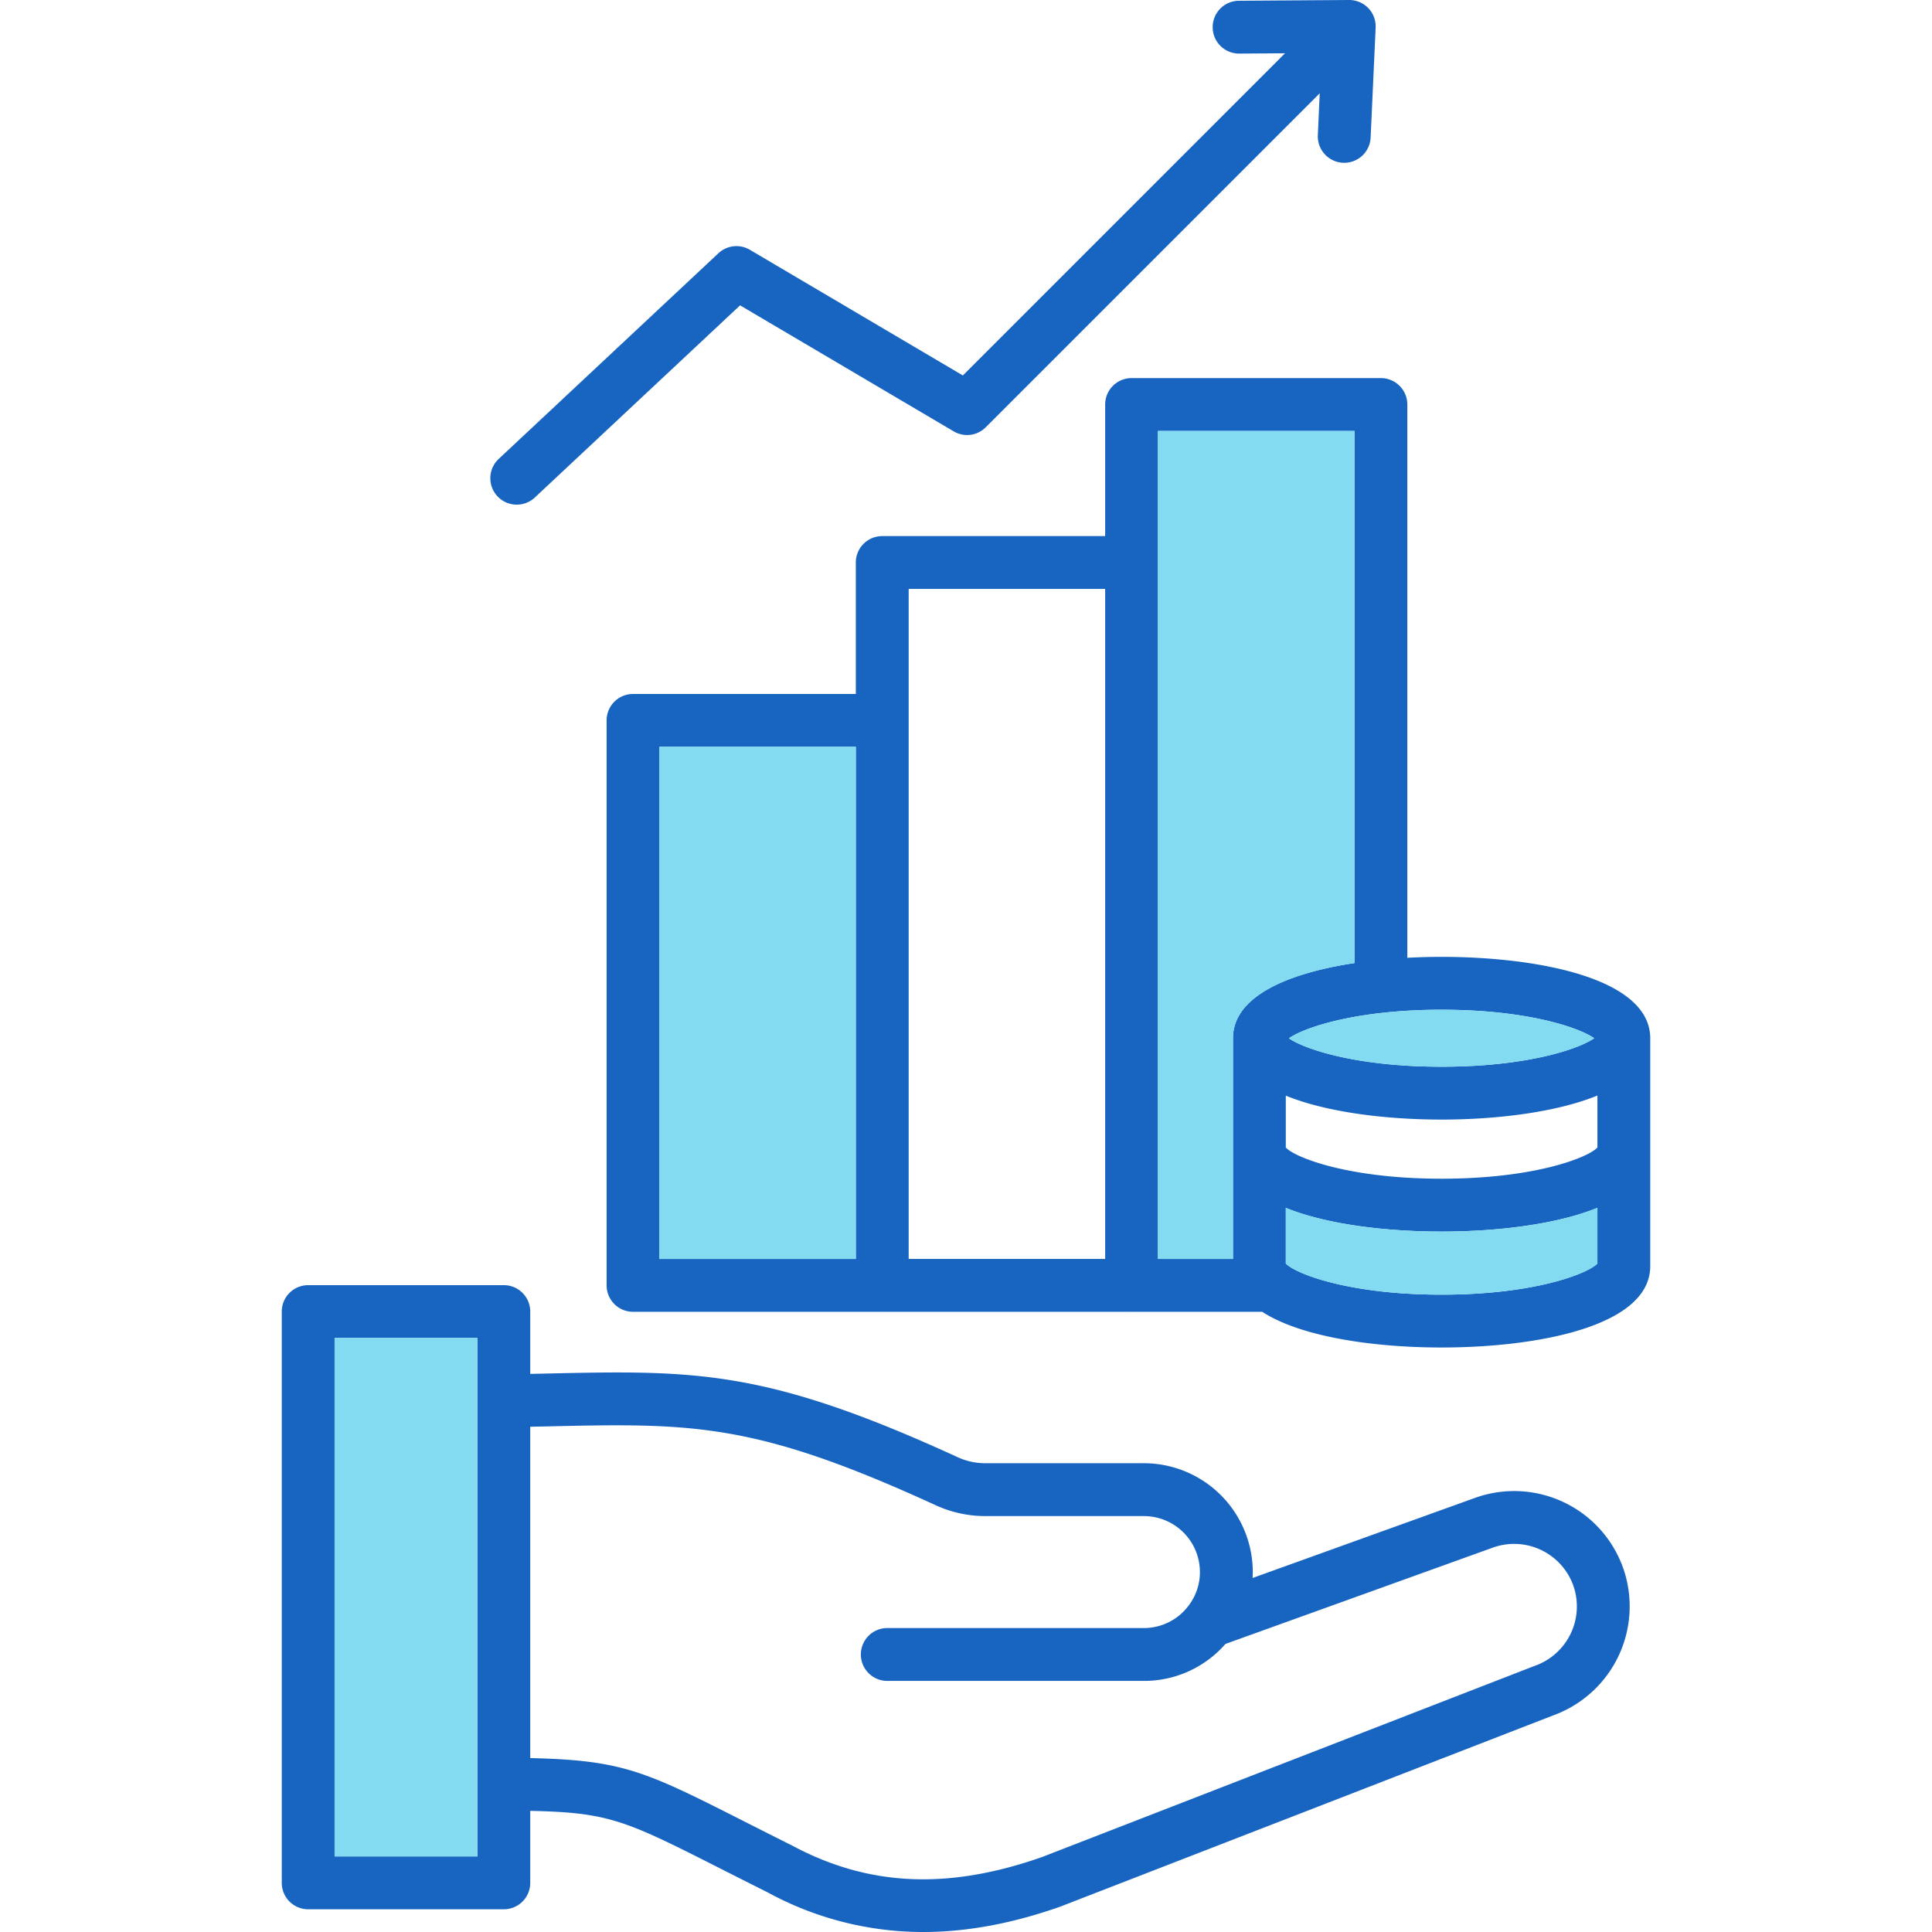<svg id="Layer_1" viewBox="0 0 512 512" xmlns="http://www.w3.org/2000/svg" data-name="Layer 1"><path d="m382.03 253.58c-2.99 0-6.03.08-9.07.25v-146.62a7.012 7.012 0 0 0 -7.01-7.01h-66.07a7 7 0 0 0 -7 7.01v34.86h-59.07a7 7 0 0 0 -7.01 7v34.84h-59.04a7 7 0 0 0 -7 7v149.72a7 7 0 0 0 7 7.01h65.68c.06 0 .12-.01.18-.01s.12.01.19.01h65.62a1.635 1.635 0 0 0 .22-.02 1.785 1.785 0 0 0 .23.02h34.61c10.52 6.8 30.04 9.46 47.54 9.46 25.51 0 55.3-5.64 55.3-21.54v-60.41c0-15.92-29.79-21.57-55.3-21.57zm-155.23 80.05h-52.04v-135.72h52.04zm66.08 0h-52.07v-177.56h52.07zm73.38-65.21a5.63 5.63 0 0 0 .92-.1 143.763 143.763 0 0 1 14.85-.73c22.64 0 36.41 4.72 40.44 7.55-4.02 2.84-17.8 7.55-40.44 7.55s-36.42-4.71-40.44-7.53c2.97-2.11 11.32-5.25 24.67-6.74zm-39.51 6.73v58.48h-19.87v-219.42h52.07v141.01c-17.55 2.66-32.2 8.77-32.2 19.93zm96.58 59.69c-2.48 2.66-16.64 8.26-41.3 8.26s-38.8-5.6-41.28-8.26v-14.74c11 4.46 26.82 6.28 41.28 6.28s30.29-1.82 41.3-6.29zm0-30.73c-2.47 2.66-16.62 8.26-41.3 8.26-24.66 0-38.81-5.6-41.28-8.26v-13.75c11.08 4.51 26.99 6.34 41.28 6.34 14.21 0 30.18-1.83 41.3-6.37zm-60.72-301.96a7.012 7.012 0 0 0 -5.05-2.15h-.04l-29.17.2a7 7 0 0 0 .04 14h.05l12.1-.08-85.37 85.38-56.44-33.3a7 7 0 0 0 -8.35.92l-58.22 54.5a7 7 0 1 0 9.57 10.23l54.4-50.93 56.6 33.39a6.975 6.975 0 0 0 8.5-1.08l88.51-88.51-.5 11.1a7 7 0 1 0 13.99.64l1.33-29.14a6.984 6.984 0 0 0 -1.95-5.17zm67.48 413.22a30.649 30.649 0 0 0 -39.18-18.42l-58.96 21.23c.03-.52.05-1.05.05-1.58a28.884 28.884 0 0 0 -28.86-28.83h-41.75a17.511 17.511 0 0 1 -7.77-1.68c-51.06-23.4-69.5-22.98-109.9-22.06-1.05.02-2.12.04-3.2.07v-16.52a7 7 0 0 0 -7-7h-51.85a7 7 0 0 0 -7 7v151.4a7 7 0 0 0 7 7h51.85a7.008 7.008 0 0 0 7-7v-19.08c21.06.43 25.3 2.58 50.66 15.42 3.63 1.84 7.67 3.89 12.22 6.16a86.035 86.035 0 0 0 41.24 10.52c11.57 0 23.66-2.25 36.37-6.73.06-.03.13-.05.2-.08l130.55-50.65a30.719 30.719 0 0 0 18.33-39.17zm-303.58 76.6h-37.84v-137.39h37.84zm280.4-50.57c-.05.02-.1.03-.15.05l-130.51 50.65c-25 8.8-46.08 7.84-66.32-3.01l-.18-.09c-4.57-2.28-8.61-4.33-12.25-6.17-26.43-13.39-32.31-16.36-56.98-16.92v-87.81c1.19-.02 2.37-.05 3.52-.07 39.33-.9 55.61-1.27 103.73 20.78a31.561 31.561 0 0 0 13.62 2.97h41.75a14.852 14.852 0 0 1 14.85 14.82 14.567 14.567 0 0 1 -2.99 8.89.47.47 0 0 0 -.06.09.572.572 0 0 1 -.07.08 14.763 14.763 0 0 1 -11.73 5.79h-68a7.005 7.005 0 0 0 0 14.01h68a28.615 28.615 0 0 0 21.62-9.8l70.9-25.54a16.659 16.659 0 0 1 21.25 9.98 16.688 16.688 0 0 1 -10 21.3z" fill="#1865c1"/><path d="m341.59 275.16c2.97-2.11 11.32-5.25 24.67-6.74a5.63 5.63 0 0 0 .92-.1 143.763 143.763 0 0 1 14.85-.73c22.64 0 36.41 4.72 40.44 7.55-4.02 2.84-17.8 7.55-40.44 7.55s-36.42-4.71-40.44-7.53zm40.44 51.22c-14.46 0-30.28-1.82-41.28-6.28v14.74c2.48 2.66 16.63 8.26 41.28 8.26s38.82-5.6 41.3-8.26v-14.75c-11.01 4.47-26.84 6.29-41.3 6.29zm-23.08-212.17h-52.07v219.42h19.87v-58.48c0-11.16 14.65-17.27 32.2-19.93zm-184.19 219.42h52.04v-135.72h-52.04zm-86.09 158.34h37.84v-137.39h-37.84z" fill="#83dbf2"/></svg>